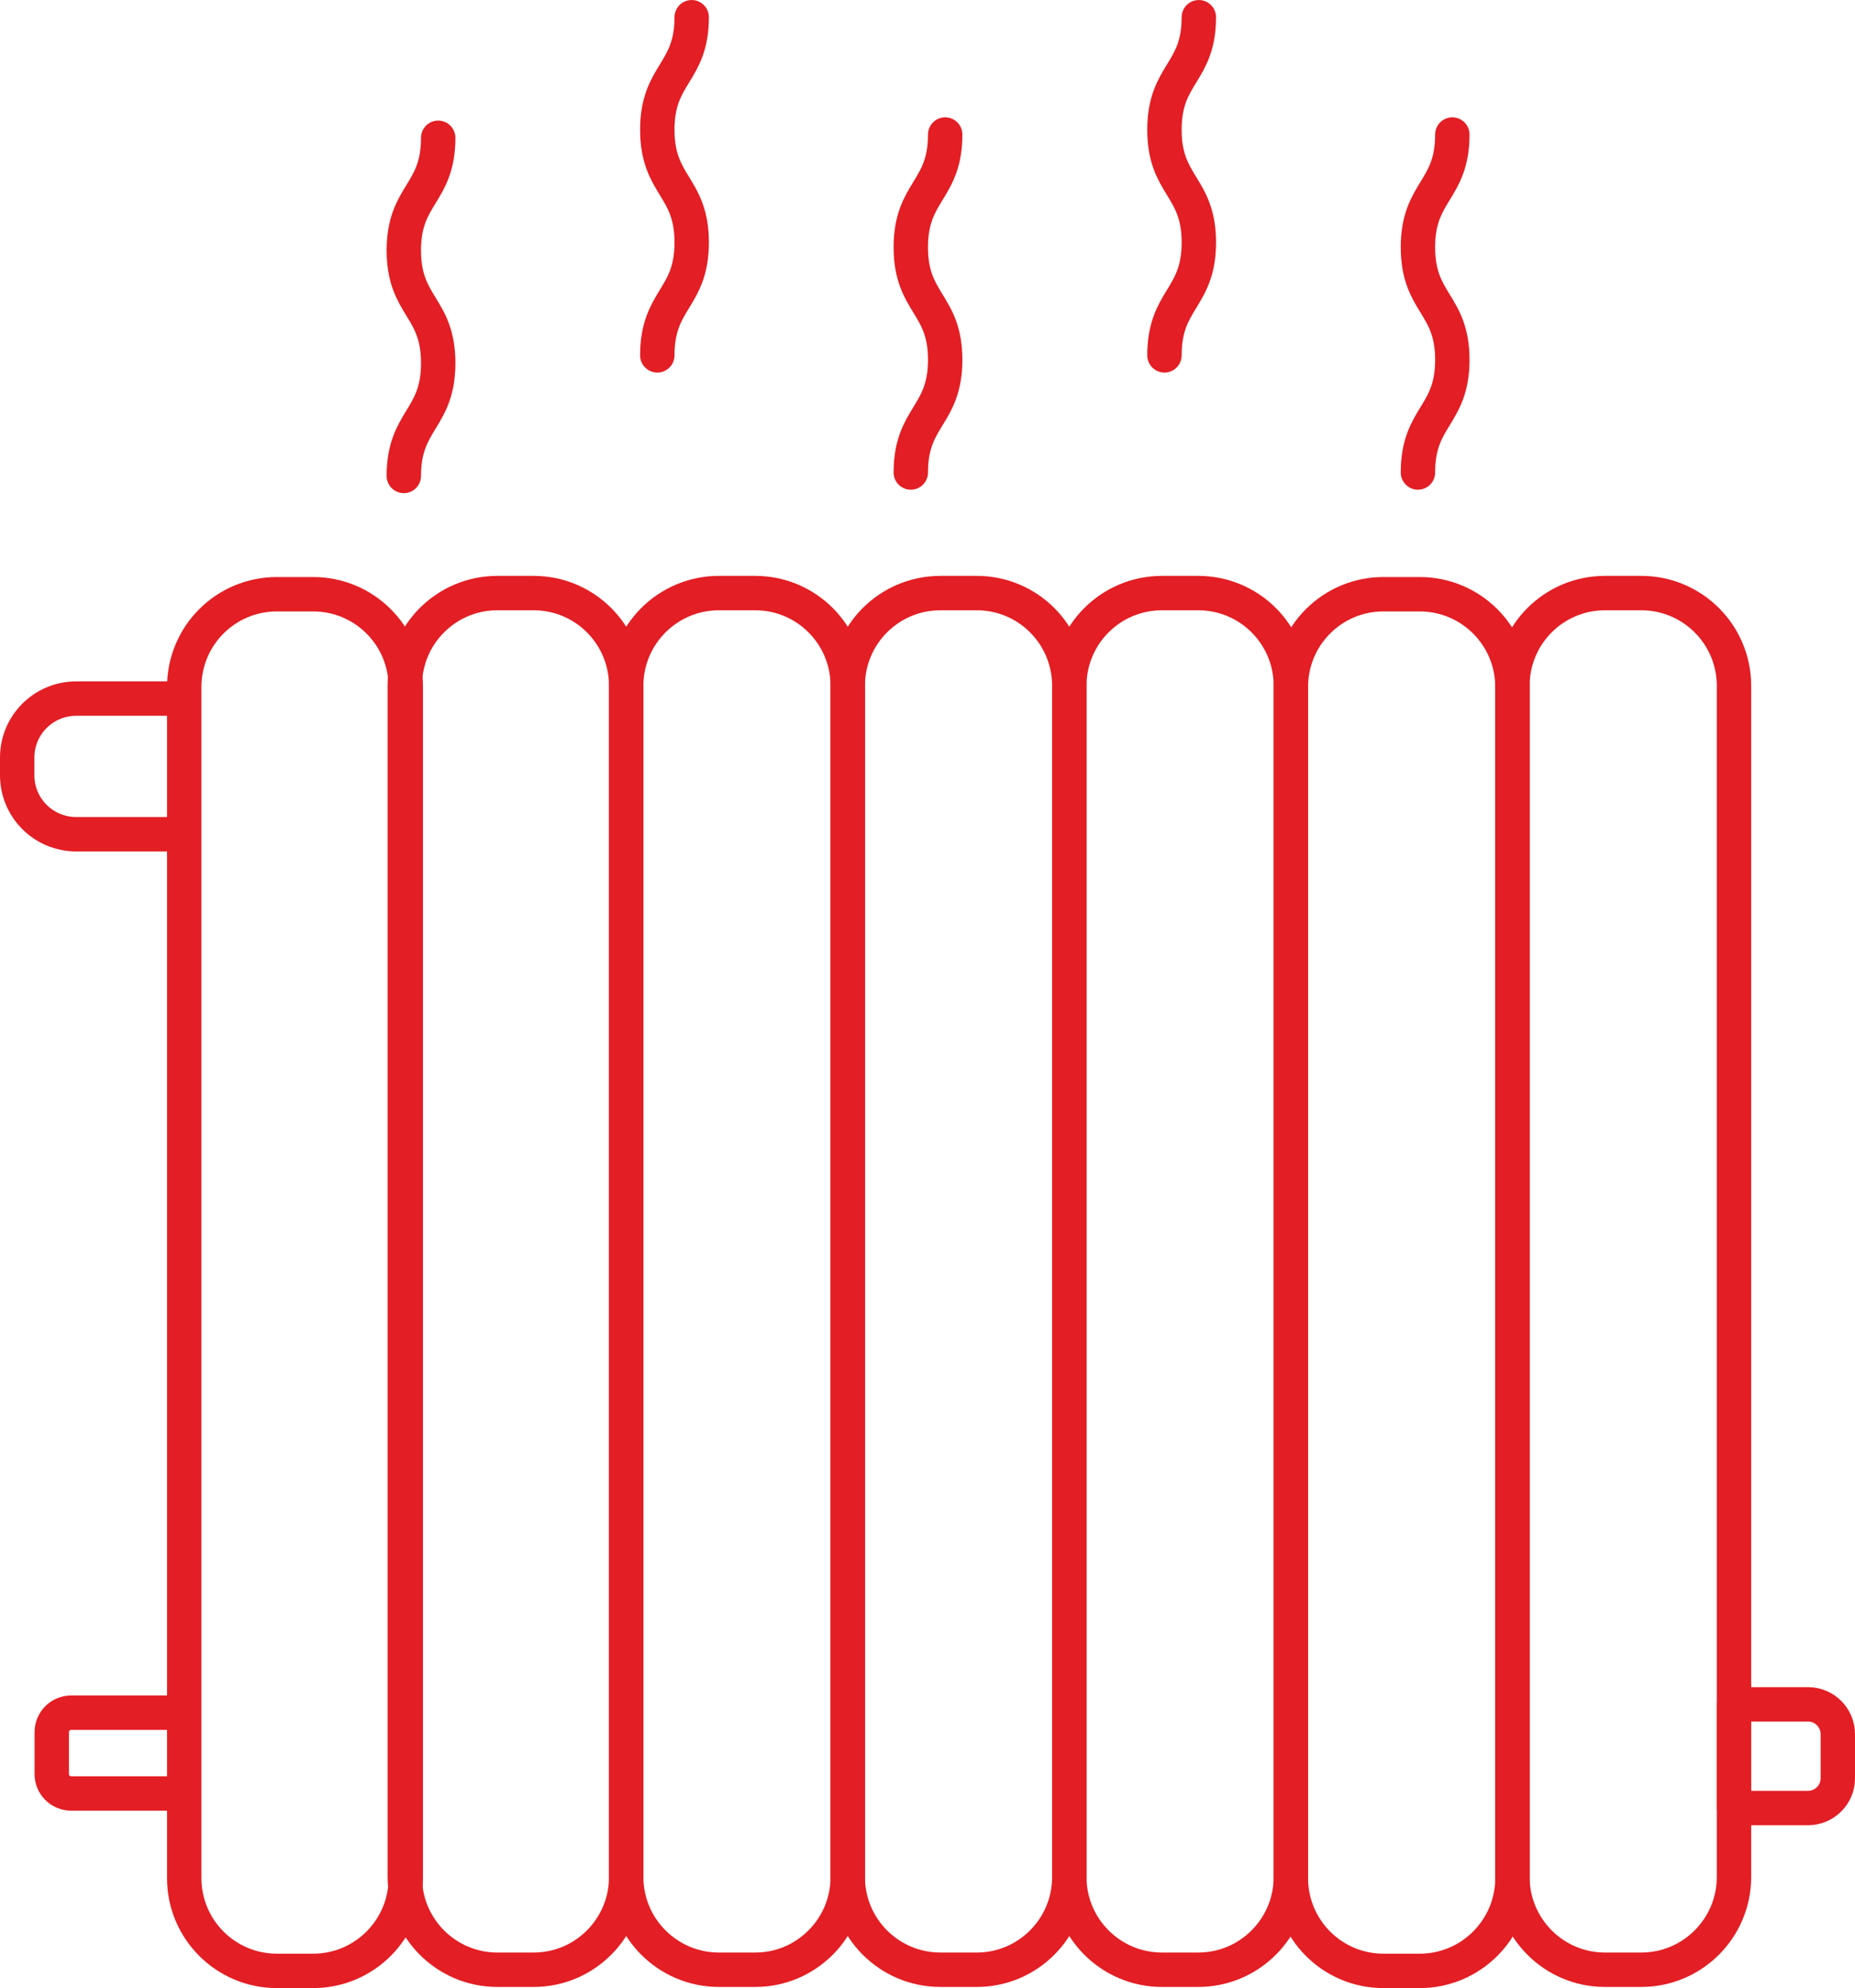 <?xml version="1.0" encoding="UTF-8"?>
<!DOCTYPE svg PUBLIC "-//W3C//DTD SVG 1.1//EN" "http://www.w3.org/Graphics/SVG/1.1/DTD/svg11.dtd">
<!-- Creator: CorelDRAW X8 -->
<svg xmlns="http://www.w3.org/2000/svg" xml:space="preserve" width="76.131mm" height="81.556mm" version="1.1" style="shape-rendering:geometricPrecision; text-rendering:geometricPrecision; image-rendering:optimizeQuality; fill-rule:evenodd; clip-rule:evenodd"
viewBox="0 0 11328 12135"
 xmlns:xlink="http://www.w3.org/1999/xlink">
 <defs>
  <style type="text/css">
   <![CDATA[
    .str0 {stroke:#E31E24;stroke-width:209.957;stroke-linecap:round;stroke-linejoin:round}
    .fil0 {fill:none;fill-rule:nonzero}
   ]]>
  </style>
 </defs>
 <g id="Capa_x0020_1">
  <path class="fil0 str0" d="M1912 12030l-221 0c-313,0 -566,-254 -566,-566l0 -7271c0,-313 253,-566 566,-566l221 0c313,0 566,253 566,566l0 7271c0,312 -253,566 -566,566z"/>
  <path class="fil0 str0" d="M3259 12023l-222 0c-312,0 -565,-254 -565,-566l0 -7271c0,-313 253,-566 565,-566l222 0c312,0 565,253 565,566l0 7271c0,312 -253,566 -565,566z"/>
  <path class="fil0 str0" d="M4612 12023l-222 0c-312,0 -566,-254 -566,-566l0 -7271c0,-313 254,-566 566,-566l222 0c312,0 565,253 565,566l0 7271c0,312 -253,566 -565,566z"/>
  <path class="fil0 str0" d="M5965 12023l-222 0c-313,0 -566,-254 -566,-566l0 -7271c0,-313 253,-566 566,-566l222 0c312,0 565,253 565,566l0 7271c0,312 -253,566 -565,566z"/>
  <path class="fil0 str0" d="M7317 12023l-221 0c-313,0 -566,-254 -566,-566l0 -7271c0,-313 253,-566 566,-566l221 0c313,0 566,253 566,566l0 7271c0,312 -253,566 -566,566z"/>
  <path class="fil0 str0" d="M8670 12030l-222 0c-312,0 -565,-254 -565,-566l0 -7271c0,-313 253,-566 565,-566l222 0c312,0 566,253 566,566l0 7271c0,312 -254,566 -566,566z"/>
  <path class="fil0 str0" d="M10023 12023l-222 0c-312,0 -565,-254 -565,-566l0 -7271c0,-313 253,-566 565,-566l222 0c312,0 566,253 566,566l0 7271c0,312 -254,566 -566,566z"/>
  <path class="fil0 str0" d="M1080 5092l-614 0c-200,0 -361,-161 -361,-360l0 -108c0,-199 161,-360 361,-360l614 0"/>
  <path class="fil0 str0" d="M10589 11036l452 0c100,0 182,-81 182,-181l0 -270c0,-101 -82,-182 -182,-182l-452 0 0 633z"/>
  <path class="fil0 str0" d="M1080 10947l-645 0c-66,0 -119,-53 -119,-118l0 -256c0,-66 53,-119 119,-119l645 0"/>
  <path class="fil0 str0" d="M2676 841c0,344 -210,344 -210,687 0,344 210,344 210,688 0,345 -210,345 -210,689"/>
  <path class="fil0 str0" d="M4224 105c0,343 -210,343 -210,687 0,344 210,344 210,688 0,344 -210,344 -210,689"/>
  <path class="fil0 str0" d="M7321 105c0,343 -210,343 -210,687 0,344 210,344 210,688 0,344 -210,344 -210,689"/>
  <path class="fil0 str0" d="M5772 821c0,344 -210,344 -210,688 0,344 210,344 210,687 0,344 -210,344 -210,688"/>
  <path class="fil0 str0" d="M8869 821c0,344 -210,344 -210,688 0,344 210,344 210,687 0,344 -210,344 -210,688"/>
 </g>
</svg>
